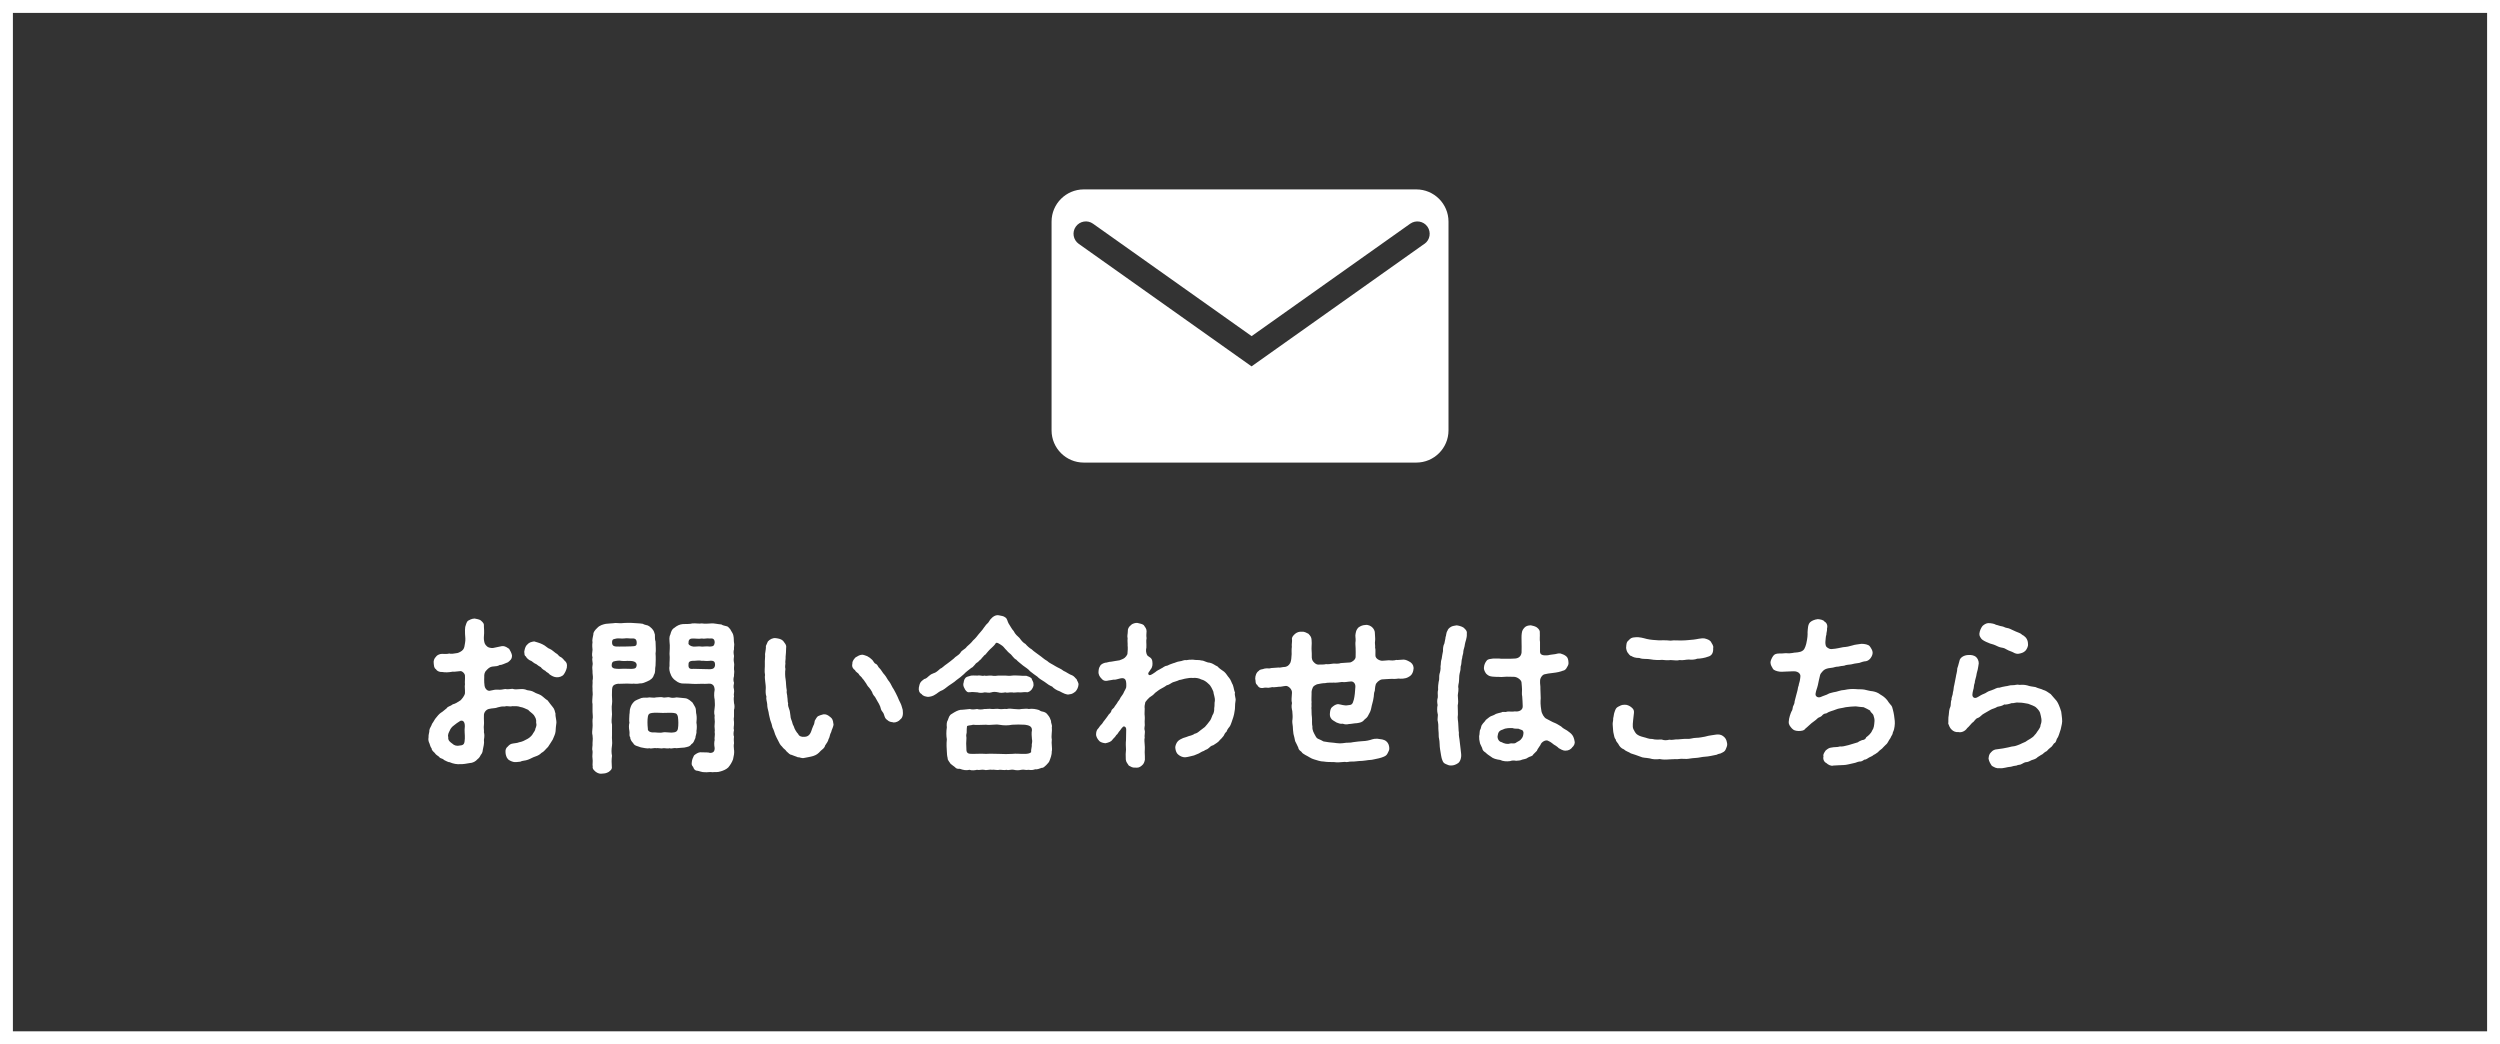 <?xml version="1.0" encoding="UTF-8"?><svg xmlns="http://www.w3.org/2000/svg" viewBox="0 0 387.66 161.92"><rect x="0" y="0" width="387.66" height="161.92" fill="#333333" stroke="none"/><g id="a"/><g id="b"><g id="c"><g><rect x="1" y="1" width="385.66" height="159.92" fill="none" stroke="#fff" stroke-width="2"/><path d="M219.62,29.37h-51.57c-2.75,0-4.99,2.24-4.99,4.99v32.38c0,2.75,2.24,4.99,4.99,4.99h51.57c2.75,0,4.99-2.24,4.99-4.99V34.36c0-2.75-2.24-4.99-4.99-4.99Zm1.25,8.44l-26.8,19-26.8-19c-.86-.61-1.07-1.81-.45-2.67,.61-.86,1.81-1.07,2.67-.45l24.59,17.43,24.59-17.43c.87-.61,2.06-.41,2.67,.45,.61,.87,.41,2.06-.45,2.67Z" fill="#fff"/><g><path d="M86.12,110.76c.03,.47,.18,.99,.16,1.3-.08,.55-.1,.86-.13,1.35-.05,.49-.26,.78-.44,1.27-.21,.39-.52,.78-.73,1.14-.42,.39-.6,.73-1.04,.94-.18,.21-.52,.42-.94,.55-.34,.1-.75,.36-1.12,.49-.44,.18-.91,.13-1.2,.31-.36,.05-.88,.1-1.09,.03-.31-.08-.78-.29-.86-.49-.18-.13-.34-.68-.34-.94-.05-.44,.08-.75,.34-.94,.26-.29,.44-.44,.88-.49,.34-.08,.52-.03,.88-.18,.49-.08,.88-.29,1.14-.44,.31-.13,.75-.47,.94-.78,.1-.23,.44-.57,.44-.86,.16-.39,.23-.62,.13-.94,.05-.57-.1-.78-.36-1.2-.29-.34-.65-.52-.88-.81-.49-.21-.81-.39-1.2-.44-.42-.16-.81-.13-1.27-.13-.44,.13-.75-.1-1.14,.05-.42-.03-.75,.03-1.09,.13-.39,.18-.78,.1-1.43,.26-.44,.13-.75,.57-.73,.99-.03,.62,.05,1.2,0,1.48-.08,.47,.05,.81,0,1.14,.1,.36,.08,.7,0,1.17,.08,.6-.08,1.04-.18,1.59,0,.18-.1,.55-.31,.75-.1,.23-.26,.49-.49,.65-.31,.36-.73,.6-1.27,.62-.39,.08-1.01,.18-1.4,.16-.49,.05-1.12-.05-1.69-.31-.23,.03-.7-.29-.86-.34-.16-.26-.6-.18-.75-.49-.34-.26-.47-.29-.68-.6-.13-.16-.47-.34-.49-.73-.13-.1-.23-.44-.34-.78-.1-.16-.21-.57-.13-.88-.03-.52,.16-.81,.13-1.14,.05-.34,.29-.57,.42-.99,.26-.34,.42-.73,.6-.91,.13-.18,.52-.65,.78-.81,.26-.13,.49-.39,.88-.68,.21-.34,.57-.29,.96-.62,.36-.08,.65-.26,1.2-.62,.16-.16,.62-.68,.68-1.09,.03-.68-.08-.99,0-1.4-.05-.42,.03-.6,0-1.33,0-.34-.49-.78-.75-.7-.57,.03-.88,.13-1.14,.08-.7,.13-1.17,.13-1.66,.05-.29,.03-.75-.08-.94-.42-.34-.21-.31-.57-.36-.96-.05-.34,.08-.73,.36-.99,.21-.31,.65-.44,.94-.44,.34,.03,.81,.03,1.12-.05,.26,.08,.68,.03,1.27-.08,.21-.05,.65-.26,.86-.52,.23-.29,.23-.62,.31-1.04,.1-.49,.03-.96,0-1.4-.03-.55,0-.73,.03-1.09,.1-.26,.16-.73,.44-.96,.21-.1,.49-.31,1.01-.34,.26,.05,.81,.13,1.01,.34,.31,.29,.49,.42,.44,.96,.03,.26,.03,.75,.03,.96-.03,.57-.08,.83,0,1.22,.05,.29,.1,.55,.47,.86,.16,.16,.6,.26,.91,.23,.7-.16,.96-.21,1.38-.29,.55-.05,.83,.26,1.12,.42,.18,.31,.36,.62,.44,.99,.03,.62-.29,.81-.62,1.09-.39,.13-.99,.47-1.27,.42-.36,.21-.47,.18-1.22,.26-.39,.08-.65,.36-.83,.55-.29,.26-.39,.62-.36,1.07,0,.21-.03,.52,0,.86,.03,.34,.03,.68,.23,.94,.13,.18,.36,.39,.68,.31,.6-.13,.81-.18,1.2-.16,.39,.05,.73-.03,1.14-.1,.42,.1,.81-.03,1.12-.03,.39,.13,.65,.08,1.14,.05,.39-.03,.73-.03,1.14,.16,.34,.05,.7,.08,1.09,.31,.34,.23,.62,.23,1.07,.49,.42,.29,.68,.6,1.01,.78,.18,.26,.57,.75,.78,1.01,.29,.31,.36,.7,.47,1.14Zm-14.04,1.85c0-.7-.29-.96-.7-.83-.49,.31-.65,.42-.99,.7-.34,.23-.57,.57-.65,.81-.13,.26-.36,.65-.23,1.01-.08,.55,.36,.81,.6,.99,.34,.34,.75,.42,1.22,.31,.68-.05,.7-.36,.75-1.09,.03-.65-.1-1.09,0-1.9Zm15.83-9.15c-.1,.47-.29,.83-.47,1.09-.21,.34-.75,.49-1.09,.47-.44,0-.81-.23-1.12-.44-.16-.26-.49-.31-.68-.57-.23-.1-.55-.34-.68-.55-.26-.13-.39-.23-.73-.49-.23-.08-.36-.18-.73-.47-.36-.1-.78-.47-.86-.7-.31-.21-.18-.39-.26-.73,.08-.39,.13-.81,.47-1.12,.29-.34,.62-.42,1.07-.49,.26,.08,.86,.23,1.27,.44,.49,.21,.81,.62,1.12,.7,.42,.16,.83,.65,1.2,.83,.18,.16,.29,.39,.6,.49,.16,.1,.39,.34,.52,.52,.31,.23,.44,.55,.36,1.01Z" fill="#fff"/><path d="M98.13,106.03c-.6-.05-1.12-.03-2.03,0-.36-.05-.78,.1-.94,.23-.21,.16-.26,.47-.26,.94-.05,.88,.08,1.48,0,1.95-.1,.52,0,1.12,0,1.61-.03,.55-.13,1.17,0,1.61-.03,.49,.03,1.09,0,1.61-.05,.57,.08,1.14,0,1.61-.1,.65-.1,1.14,0,1.61-.1,.65-.05,1.2-.03,1.64,.08,.47-.23,.65-.49,.86-.39,.21-.55,.23-.99,.26-.29,.05-.62,0-.99-.26-.23-.21-.57-.44-.49-.86-.08-.26,.05-.73-.03-1.22-.08-.39,.05-.91,0-1.2-.13-.34,.05-.75,0-1.2,.05-.47,.05-.91,0-1.2-.1-.31-.05-.7,0-1.22,.05-.39-.03-.86,0-1.2,.1-.49,0-.73,0-1.2,.03-.47-.03-.73,0-1.22-.1-.34,0-.83,0-1.2,.08-.39-.03-.78,0-1.2-.05-.52,.05-.81,0-1.22,.1-.36,.05-.88,0-1.2,.03-.47-.1-.75,0-1.2,.1-.44-.13-.7,0-1.2-.13-.42-.05-.68,0-1.2-.03-.31-.08-.7,0-1.2-.1-.36,.08-.81,.13-1.2-.03-.31,.26-.68,.62-1.01,.34-.39,.94-.55,1.33-.62,.6-.08,.94-.05,1.46-.13,.36,0,.78,.08,1.35,0,.31,0,.88-.05,1.35,0,.44,.05,.99,.03,1.56,.13,.23,.16,.49,.16,.78,.26,.18,.08,.39,.23,.62,.47,.36,.39,.36,.6,.47,.94,.03,.47-.03,.75,.1,1.07,0,.75,.1,1.38,0,1.87,.05,.52,.03,1.35,0,1.87-.13,.57,.05,.96-.26,1.46-.1,.42-.47,.78-1.07,1.01-.23,.1-.73,.34-1.09,.29-.47,.1-.83,.05-1.12,.03Zm-.18-2.31c.42-.05,.73,0,.78-.62-.05-.49-.49-.65-1.46-.62-.21,0-.39,.05-.91,0-.31-.1-.91,0-1.25,.1-.23,.13-.26,.36-.26,.7,.1,.47,.73,.42,1.17,.44,.91-.05,1.3,0,1.92,0Zm-3.04-4.03c.03,.47,.29,.6,1.09,.57,.34,0,1.27,0,1.82-.03,.7-.03,.91-.03,.91-.55,0-.65-.34-.7-.81-.68-.26,.03-.68-.08-1.12,0-.42,.05-.68-.03-1.14,0-.44,.13-.78,0-.75,.68Zm12.32,15.68c-.26,.42-.62,.44-1.12,.55-.36,0-.94,.1-1.22,.1-.44-.1-.75,.13-1.04,0-.29,.1-.73-.03-1.04,0-.29,.1-.83-.08-1.07,0-.23-.1-.78,.13-1.04,0-.42,.1-.94-.08-1.33-.13-.49-.21-.99-.21-1.2-.68-.16-.13-.47-.55-.44-.88-.23-.29-.05-.57-.13-.96-.1-.55-.1-.88,0-1.3-.08-.29,0-.96,0-1.27,.08-.34,0-.7,.16-1.07,.13-.42,.26-.6,.57-.94,.21-.21,.75-.39,1.12-.55,.47-.13,.81,0,1.25-.1,.29,0,.75,.1,1.04,0,.47,0,.75-.1,1.07,0,.23,.1,.73-.1,1.04,0,.31,.1,.62,.08,1.07,0,.52,.05,.83,.08,1.33,.13,.49,.05,.88,.47,1.14,.68,.21,.39,.39,.62,.47,.86,.1,.34,.03,.68,.13,.99,.08,.47,.03,.91,0,1.27,.08,.36,.08,.91,0,1.3,.08,.31-.18,.81-.16,1.07-.23,.44-.21,.7-.6,.94Zm-2.11-2.37c.1-.57,.08-1.27,0-1.85-.1-.36-.16-.55-.68-.6-.44-.05-1.17,0-1.66,0-.52,0-1.17-.08-1.64,0-.34,.05-.6,.08-.68,.6-.08,.44-.08,1.2,0,1.85-.05,.16,.1,.52,.68,.57,.49-.05,1.12,.13,1.64,0,.44-.1,1.17,.1,1.66,0,.47-.03,.65-.31,.68-.57Zm8.71,3.28c.05,.52-.03,.88-.16,1.46-.16,.47-.47,.94-.75,1.27-.31,.31-.86,.52-1.17,.6-.49,.18-.91,.08-1.27,.13-.39-.08-.83,.05-1.2,0-.44,.03-.91-.21-1.17-.23-.36,0-.55-.31-.62-.57-.26-.31-.26-.39-.21-.81,.03-.39,.21-.7,.34-.99,.31-.26,.6-.44,.94-.49,.99,.03,1.3,0,1.53,.1,.52,0,.73-.23,.73-.75-.1-.52-.08-.94,0-1.25-.08-.29,.1-.83,0-1.25,.08-.31-.08-.73,0-1.25,.08-.42-.08-.94,0-1.27-.13-.47-.05-.83,0-1.25,.08-.52,0-.7,0-1.25-.08-.34-.13-.88,0-1.53-.03-.36-.1-.65-.36-.81-.36-.23-.68-.08-1.12-.1-.86-.03-1.43,.05-1.98,0-.39-.03-.88-.05-1.3-.05-.44,.03-.91-.13-1.25-.42-.44-.26-.73-.73-.81-1.01-.16-.31-.29-.91-.18-1.3-.03-.6,.08-1.14,0-1.87,0-.55,.1-1.12,0-1.87,0-.26-.1-.7,.13-1.14,.1-.42,.26-.83,.57-.99,.47-.39,.86-.57,1.38-.62,.42-.03,1.04,.03,1.46-.1,.57-.05,.96,.08,1.48,0,.49,.08,.88,.03,1.46,0,.36-.05,1.04,.13,1.56,.16,.21,.16,.6,.21,.75,.26,.26,.03,.36,.18,.62,.47,.16,.34,.47,.7,.49,.99,.1,.44,.05,.83,.1,1.09,.1,.29-.05,.81,0,1.04-.1,.31-.08,.62,0,1.04-.05,.26-.08,.7,0,1.04,.08,.29-.03,.68,0,1.04,.1,.39-.03,.78,0,1.04-.13,.39-.1,.78,0,1.04-.05,.29-.13,.6,0,1.04,.08,.44-.1,.75,0,1.04-.08,.34-.03,.6,0,1.07,.1,.29,.1,.81,0,1.04-.03,.36,.03,.6,0,1.04-.1,.47,.03,.78,0,1.04,.03,.36-.13,.78,0,1.04-.1,.44-.1,.83,0,1.04-.05,.34-.03,.73,0,1.04-.08,.29-.03,.6,0,1.04Zm-7.07-16.59c-.08,.26,.31,.52,.73,.57,.47,.03,.88-.08,1.3,0,.26,.03,.73-.08,1.3,0,.49-.03,.65-.1,.73-.57,.03-.62-.31-.75-.75-.68-.52-.08-.83,.1-1.25,0-.39,.08-.96,0-1.27,0-.52-.03-.81,.13-.78,.68Zm3.33,2.78c-.7,.08-.99-.05-1.3,0-.36-.1-.6-.03-1.17,0-.75-.03-.88,.23-.86,.62-.03,.52,.18,.7,.78,.62,.62,0,1.17,.03,2.05,.05,.36,0,.78,.08,1.09-.16,.21-.18,.26-.57,.13-.91-.18-.29-.52-.23-.73-.23Z" fill="#fff"/><path d="M129.25,112.21c.03,.49-.31,.94-.36,1.3-.26,.44-.18,.73-.42,1.12-.05,.31-.29,.62-.52,.96-.1,.44-.44,.6-.68,.83-.42,.47-.68,.65-1.17,.81-.47,.13-.91,.21-1.35,.29-.44,.13-.73-.13-1.04-.1-.39-.16-.65-.23-.94-.36-.29-.03-.44-.21-.81-.55-.21-.34-.44-.36-.7-.75-.29-.26-.39-.49-.57-.86-.21-.39-.36-.7-.49-1.01-.13-.39-.21-.7-.42-1.09-.05-.34-.18-.7-.34-1.14-.1-.49-.21-.78-.26-1.22-.1-.34-.23-.91-.21-1.22-.03-.42-.21-.78-.13-1.22-.13-.31-.13-.83-.1-1.17s-.05-.88-.08-1.12c-.03-.39-.1-.73-.03-1.04-.13-.6,0-1.22-.03-1.74-.03-.55,.08-1.12,.03-1.51,.1-.65,.16-.96,.13-1.25,.16-.29,.21-.55,.31-.7,.31-.34,.75-.57,1.22-.52,.52,.08,.81,.13,1.14,.42,.18,.29,.57,.6,.47,1.09,0,.65-.05,.96-.08,1.35,.03,.47-.1,.83-.03,1.04-.03,.31-.08,.6,0,.88-.08,.47-.05,1.22,.03,1.61,.08,.44,.05,1.09,.18,1.72-.08,.36,.1,.73,.08,.99,.08,.42,.03,.78,.13,1.01-.08,.26,.1,.75,.18,.96,.13,.29,.1,.6,.18,.96,0,.36,.18,.73,.23,.88,.1,.42,.16,.55,.29,.78,.1,.42,.49,1.01,.68,1.17,.1,.34,.57,.49,.86,.44,.57,.03,.94-.23,1.17-.88,.08-.29,.18-.49,.31-.83,.16-.23,.18-.52,.23-.78,.1-.16,.29-.55,.49-.7,.13-.08,.57-.23,.83-.29,.44-.05,.7,.1,1.09,.42,.31,.21,.44,.55,.47,1.04Zm10.35-.65c-.21,.29-.7,.49-1.04,.47-.18-.08-.44-.03-.75-.21-.34-.23-.47-.36-.57-.55-.16-.34-.16-.62-.39-.88-.21-.23-.29-.52-.36-.83-.13-.31-.29-.62-.39-.75-.16-.29-.34-.6-.42-.75-.18-.16-.42-.55-.44-.73-.13-.26-.34-.55-.49-.73-.16-.13-.34-.42-.49-.7-.1-.08-.26-.44-.52-.68-.16-.31-.47-.44-.55-.65-.1-.23-.52-.36-.6-.65-.29-.16-.55-.55-.42-.99-.03-.47,.31-.78,.49-.99,.39-.23,.62-.39,1.04-.42,.16,0,.62,.16,.78,.23,.31,.18,.49,.29,.75,.55,.18,.13,.29,.57,.6,.65,.31,.18,.36,.55,.49,.6,.34,.31,.55,.81,.83,1.07,.34,.39,.44,.75,.75,1.09,.26,.34,.42,.83,.68,1.17,.26,.52,.42,.73,.6,1.17,.16,.39,.26,.62,.44,.96,.21,.39,.23,.73,.36,1.07,.1,.73-.03,1.25-.39,1.48Z" fill="#fff"/><path d="M167.24,106.16c-.05,.47-.23,.78-.44,1.04-.29,.23-.52,.44-1.01,.47-.34,.13-.99-.21-1.46-.47-.52-.16-1.01-.52-1.17-.73-.42-.18-.7-.36-1.2-.75-.44-.29-.81-.47-1.12-.81-.31-.23-.73-.49-1.12-.83-.29-.36-.65-.55-1.09-.88-.44-.39-.81-.62-1.04-.91-.42-.18-.68-.75-1.01-.96-.21-.16-.34-.31-.52-.52-.26-.23-.42-.52-.65-.68-.42-.29-.86-.6-1.01-.39-.18,.31-.44,.52-.6,.68-.42,.36-.75,.78-1.01,1.09-.23,.08-.31,.36-.55,.52-.05,.21-.29,.26-.52,.55-.16,.18-.36,.18-.55,.49-.29,.29-.34,.42-.55,.49-.36,.29-.88,.65-1.14,.96-.31,.29-.81,.7-1.17,.94-.42,.39-.88,.62-1.22,.88-.44,.31-.75,.65-1.25,.81-.42,.23-.47,.36-.91,.6-.23,.16-.62,.29-1.04,.31-.29-.05-.73-.08-.99-.44-.36-.18-.49-.6-.42-1.01,.1-.39,.08-.47,.23-.75,.18-.29,.34-.34,.6-.57,.29-.03,.55-.31,.73-.47,.26-.23,.36-.29,.7-.42,.36-.08,.7-.39,1.04-.7,.31-.1,.62-.49,1.04-.75,.39-.26,.62-.49,1.07-.83,.29-.36,.73-.47,1.04-.91,.21-.42,.73-.52,.99-.94,.26-.23,.7-.6,.96-.96,.42-.36,.68-.73,.86-.96,.23-.29,.62-.68,.78-.96,.21-.26,.34-.49,.55-.68,.16-.1,.31-.39,.49-.65,.39-.47,.86-.75,1.33-.65,.39,.1,.7,.08,1.01,.34,.26,.13,.34,.65,.47,.88,.29,.42,.47,.86,.83,1.25,.18,.42,.62,.81,.88,1.04,.31,.42,.55,.73,.94,.94,.18,.23,.62,.65,.96,.83,.36,.36,.68,.52,1.17,.91,.44,.29,.73,.62,1.22,.88,.34,.34,.78,.49,1.27,.81,.47,.29,.86,.39,1.27,.73,.44,.18,.91,.57,1.35,.7,.36,.18,.47,.44,.68,.6,.08,.29,.34,.55,.29,.86Zm-4.16,10.35c.05,.52-.21,1.12-.36,1.51-.05,.18-.29,.39-.47,.6-.29,.23-.42,.47-.7,.44-.47,.18-.73,.26-1.04,.23-.29,.1-.6,.16-1.01,.08-.49,.1-.73-.1-1.14,0s-.83,.08-1.14,0c-.49-.1-.81,.13-1.14,0-.34,.1-.78-.03-1.14,0-.31,.1-.91-.08-1.14,0-.29-.1-.86,.13-1.17,0-.47-.08-.75,.1-1.14,0-.31,.08-.86,.13-1.14,0-.57,.13-.99,.03-1.53-.16-.36,.05-.57-.05-.75-.26-.18-.13-.47-.34-.65-.49-.18-.31-.52-.62-.47-.91-.08-.21-.13-.75-.13-1.04-.03-.47-.08-1.14,0-1.87-.1-.55-.1-1.22,0-1.85-.05-.44-.03-.86,.16-1.14,.16-.42,.21-.75,.62-.96,.47-.31,.91-.55,1.33-.62,.42,0,1.04-.1,1.46-.13,.26,.1,.65,.08,1.12,0,.29,.1,.73,.1,1.14,0,.26,.03,.7-.08,1.17,0,.26,.03,.78-.08,1.14,0,.29,.08,.7-.05,1.14,0,.36-.1,.86-.03,1.14,0,.34,0,.81,.1,1.14,0,.49,0,.81-.1,1.14,0,.57-.1,1.17,.03,1.59,.16,.26,.18,.39,.23,.75,.29,.23,.08,.42,.18,.62,.47,.31,.36,.36,.57,.49,.91-.03,.36,.23,.65,.13,1.01,.08,.6-.13,1.35,0,1.87-.1,.7,.1,1.3,0,1.87Zm-2.83-10.45c.08,.34-.16,.68-.29,.88-.16,.18-.49,.47-.81,.39-.34-.05-.83,.08-1.12,.03-.26-.05-.83,.1-1.07,0-.49-.03-.78,.13-1.07,0-.39,.08-.81,.1-1.09,0-.47-.1-.78-.1-1.07,0-.44,.13-.62,0-1.07,0-.29,.1-.81,.1-1.07,0-.31,0-.83-.1-1.12-.03-.47,.08-.6-.1-.81-.39-.13-.29-.31-.47-.29-.88,.1-.26,.05-.6,.29-.88,.23-.31,.52-.26,.81-.39,.23-.08,.68-.03,1.09-.03,.44-.1,.73,.13,1.09,0,.26,.1,.57-.03,1.07,0,.47,.08,.78,.05,1.07,0,.26-.03,.73,.03,1.09,0,.31,0,.57,.08,1.07,0,.34-.05,.73,0,1.07,0,.31,.03,.83,.05,1.12,.03,.39,.13,.52,.16,.81,.39,.05,.26,.36,.62,.29,.88Zm-.26,9.36c.08-.36,.08-.65,.03-.78-.03-.39-.1-1.01,0-1.43,0-.62-.52-.75-1.09-.83-.7-.05-1.33-.03-1.98,0-.68,.13-1.25,.13-2.03,0-.62-.1-1.33,.1-2.03,0-.75,0-1.48,.08-2,0-.26,.1-.81,.08-.94,.23-.1,.65,0,.99-.1,1.22-.08,.34,.05,.44,0,.81-.03,.44-.05,.83,0,1.43-.03,.83,.36,.83,1.04,.83,.52,0,1.3-.05,2,0,.7-.05,1.43,0,2.03,0,.75,.03,1.4,.05,2.03,0,.68-.08,1.3,.03,2,0,.31,0,.73-.05,.94-.26-.05-.44,.16-.86,.1-1.22Z" fill="#fff"/><path d="M191.49,107.43c-.08,.42,.18,.88,.1,1.22-.13,.65-.03,1.2-.16,1.69-.05,.52-.29,1.2-.44,1.61-.05,.16-.21,.6-.34,.75-.21,.23-.42,.57-.44,.73-.26,.23-.34,.39-.47,.68-.16,.16-.31,.42-.57,.62-.16,.29-.68,.6-1.04,.83-.31,.05-.55,.29-.7,.44-.31,.29-.49,.21-.75,.44-.29,.08-.55,.26-.78,.39-.23,.1-.52,.23-.75,.31-.47,.1-.94,.26-1.4,.29-.39,0-.78-.18-1.07-.44-.21-.16-.39-.52-.44-1.04-.03-.29,.21-.81,.36-.96,.21-.26,.52-.39,.86-.55,.39-.13,.49-.13,.91-.31,.21-.03,.73-.21,.88-.36,.26-.03,.49-.18,.83-.47,.16-.1,.42-.34,.75-.57,.29-.29,.49-.6,.7-.86,.21-.21,.34-.6,.49-.99,.18-.21,.29-.7,.26-1.07,.1-.49,0-.75,.1-1.12,.05-.55-.21-1.04-.23-1.43-.13-.31-.39-.94-.73-1.2-.36-.36-.75-.62-1.14-.7-.36-.21-.96-.29-1.3-.23-.34-.05-.83,.03-1.07,.08-.29,.03-.73,.21-1.04,.23-.34,.18-.75,.26-1.01,.36-.34,.16-.55,.39-.96,.47-.29,.23-.57,.36-.91,.55-.34,.18-.65,.47-.88,.62-.23,.29-.57,.52-.86,.7-.18,.16-.52,.52-.65,.73-.08,.29-.16,.75-.1,.99,0,.42-.05,.91,0,1.14,.05,.49-.03,.73,0,1.14,.08,.47-.13,.65,0,1.12,.1,.26-.08,.88,0,1.12-.1,.31,0,.86,0,1.12,.05,.47,0,.88,0,1.14,.03,.49,.03,.73,.03,1.17-.08,.36-.16,.65-.49,.91-.36,.31-.6,.34-1.01,.31-.47,.03-.62-.13-.99-.31-.21-.34-.44-.55-.47-.94-.03-.62-.03-1.12,.03-1.53-.03-.49-.05-1.07,0-1.48,0-.39,.03-1.09,.03-1.61,.03-.47-.36-.62-.52-.44-.18,.21-.26,.26-.44,.55-.29,.29-.36,.6-.57,.7-.21,.39-.52,.57-.6,.73-.18,.29-.57,.44-1.09,.55-.31-.03-.81-.13-1.01-.42-.18-.18-.47-.62-.44-.99,0-.31,.1-.68,.31-.86,.1-.08,.21-.34,.49-.62,.16-.1,.29-.44,.52-.68,.21-.23,.29-.42,.52-.7,.13-.29,.39-.34,.52-.7,.03-.34,.39-.39,.52-.73,.1-.18,.39-.47,.49-.73,.26-.29,.36-.52,.44-.68,.1-.18,.39-.49,.47-.73,.08-.23,.31-.52,.39-.83,.03-.31,.03-.88-.1-1.14-.21-.36-.57-.29-.86-.23-.44,.08-.68,.23-1.01,.18-.18,.05-.52,.08-.78,.13-.57,.16-.88-.03-1.12-.34-.21-.21-.47-.57-.42-1.07,.03-.34,.05-.55,.26-.86,.08-.23,.49-.42,.78-.49,.18,.03,.55-.16,.94-.16,.34-.05,.86-.16,1.27-.21,.16-.08,.57-.18,.81-.39,.21-.18,.29-.31,.42-.57,.05-.57,.08-.91,.03-1.35,.03-.31-.05-.62,0-1.09-.1-.44,.03-.65,.03-1.12-.03-.34,.16-.7,.49-.94,.23-.26,.73-.36,.99-.34,.47,.13,.7,.13,.99,.34,.21,.31,.44,.55,.44,.94s-.08,.6,0,1.09c-.1,.44,0,.78-.03,1.46-.1,.39-.08,.88,.18,1.25,.23,.23,.7,.29,.75,.94,.05,.42,.03,.86-.29,1.22-.08,.23-.55,.57-.26,.81,.16,.13,.36,.03,1.01-.42,.31-.29,.57-.34,.88-.55,.29-.1,.52-.42,.94-.44,.34-.16,.55-.26,.96-.39,.23-.03,.6-.26,.99-.29,.39-.03,.68-.26,1.01-.18,.36-.08,.62-.08,1.07-.08,.47,.1,.86,0,1.33,.13,.39,0,.7,.31,1.25,.34,.52,.1,.83,.44,1.2,.57,.26,.31,.65,.55,1.04,.83,.36,.31,.49,.65,.78,.96,.26,.29,.39,.81,.57,1.09,.18,.52,.16,.81,.34,1.2Z" fill="#fff"/><path d="M219.18,103.71c0,.26-.1,.57-.23,.78-.1,.18-.26,.34-.6,.52-.47,.26-1.14,.26-1.51,.21-.49,.08-.68,.05-1.14,.05-.44,.03-.86,.03-1.4,.08-.42,.05-.96,.57-.99,.86-.1,.36-.08,.52-.13,.91-.13,.26-.13,.6-.16,.91-.05,.44-.16,.81-.21,1.01-.16,.52-.18,.99-.36,1.35-.16,.31-.21,.42-.36,.68-.18,.29-.31,.31-.55,.55-.29,.39-.65,.44-1.14,.52-.36,0-.91,.13-1.22,.13-.39,.1-.73,.05-.96-.05-.42,.08-.68-.1-.96-.18-.18-.13-.49-.26-.75-.49-.29-.34-.31-.6-.29-.91,.03-.39,.08-.78,.34-.99,.21-.18,.49-.42,.91-.47,.44,.05,1.07,.29,1.51,.18,.62-.05,.75-.1,.96-.91,.1-.36,.21-1.33,.23-1.95,.03-.57-.36-.86-.68-.83-.6,.03-.94,.16-1.4,.08-.47,.05-.83,.13-1.3,.1-.39,.03-.88-.03-1.33,.08-.39,0-.73,.08-1.25,.18-.16,.08-.55,.23-.65,.52-.13,.31-.21,.57-.18,.91,0,.49-.05,.96,0,1.35-.05,.26,.03,.6-.03,.88,.05,.42,0,.91,.08,1.43,.05,.39-.03,1.07,.08,1.48-.05,.55,.23,.99,.44,1.38,.16,.36,.36,.49,.55,.55,.21,.1,.44,.18,.73,.36,.49,.1,1.2,.18,1.64,.21,.52,.08,1.04,.13,1.59,.03,.36-.08,.91,0,1.38-.13,.6-.08,1.01-.13,1.51-.16,.42,0,1.04-.13,1.48-.29,.18-.05,.44-.1,.75-.08,.55,.08,.99,.08,1.38,.39,.34,.29,.44,.65,.47,1.04,.03,.36-.13,.52-.26,.83-.16,.34-.39,.44-.65,.55-.36,.16-1.01,.31-1.61,.42-.29,.08-.65,.05-1.04,.13-.42,.08-.81,.08-1.14,.1-.34,.03-.81,.1-1.12,.08-.42-.03-.7,.16-1.07,.05-.78,.08-1.22,.1-1.69,.03-.49,0-1.14,0-1.56-.08-.6,0-1.09-.23-1.53-.34-.42-.1-.94-.49-1.35-.68-.34-.23-.42-.21-.6-.49-.13-.13-.44-.26-.49-.65-.18-.36-.29-.65-.49-1.01-.05-.34-.16-.7-.26-1.12-.05-.47-.1-.73-.1-1.14-.05-.31-.13-.86-.05-1.12,.05-.52,0-.75-.03-1.27-.1-.42-.16-.75-.05-1.25-.13-.42-.03-.88,0-1.59,.05-.55-.57-1.09-.94-1.07-.42,.03-.78,.16-1.09,.13-.16,.05-.47,.03-.81,.08-.18-.08-.44,.05-.83,.08-.21-.03-.49-.05-.86,.03-.47,.05-.73-.18-.86-.47-.34-.21-.21-.68-.31-.96,0-.47,.18-.99,.55-1.22,.23-.29,.44-.18,.91-.36,.47-.1,.7,.05,1.01-.08,.26,0,.86-.08,1.12-.08,.34,.05,.52-.08,1.07-.1,.29-.08,.52-.16,.78-.62,.16-.36,.18-.86,.21-1.35,0-.23-.03-.73,.03-1.14-.05-.42,.05-.68,.03-1.07-.1-.39,.21-.73,.49-.96,.26-.21,.62-.36,1.04-.31,.39-.05,.73,.18,1.01,.31,.34,.36,.47,.55,.49,.96,.03,.29,.03,.68,0,1.07-.03,.42,.05,.91,.03,1.38-.03,.44,.08,.75,.26,.94,.26,.29,.47,.42,.75,.44,.49-.05,.78,.03,1.2-.08,.39,.05,.68-.03,1.14-.08,.36,0,.86,.05,1.14-.08,.36-.05,.78-.03,1.48-.1,.31-.08,.81-.44,.83-.83,.03-.57,0-1.04,0-1.38,0-.39-.08-.7,0-1.14,.03-.42-.1-.75,0-1.14,.08-.44,.16-.65,.47-.96,.34-.21,.6-.34,1.04-.36,.44-.08,.86,.18,1.04,.34,.26,.23,.47,.62,.44,.99,0,.34,.08,.83,.03,1.12-.08,.44,.05,.73,0,1.07,.1,.31,.03,.6,.05,1.17-.03,.55,.68,.86,1.04,.86,.52-.05,.7-.03,1.04-.08,.44,.05,.83,.05,1.14-.05,.23,.05,.7-.05,1.14-.05,.34,0,.7,.18,1.09,.42,.39,.29,.49,.65,.47,1.07Z" fill="#fff"/><path d="M227.45,98.28c.05,.68-.26,1.25-.31,1.69,0,.26-.21,.75-.23,1.04,.03,.31-.18,.7-.18,1.04-.13,.39-.08,.65-.16,1.04-.16,.36-.03,.65-.16,1.04-.13,.49-.16,.83-.16,1.3,0,.6-.21,.78-.1,1.33,.03,.55-.16,.96-.08,1.33,.03,.47,.08,.83-.03,1.3,0,.57,.05,1.01,.03,1.4-.1,.6,.05,1.07,.05,1.4,.05,.52,.03,1.07,.1,1.4-.05,.47,.1,.94,.13,1.4,.1,.73,.13,1.2,.21,1.82,.1,.7-.16,1.33-.47,1.53-.34,.23-.7,.36-1.04,.36-.34,.03-.57-.1-.83-.21-.29-.13-.42-.21-.57-.62-.16-.34-.23-1.04-.34-1.64-.1-.52-.05-1.22-.16-1.66-.1-.31-.03-.78-.1-1.3-.05-.47,.03-.75-.08-1.33-.16-.49,.08-.96-.05-1.3-.08-.29-.1-.94,0-1.3-.08-.47-.1-.75,.03-1.2,.03-.47-.08-.73,.05-1.2-.03-.44,.03-.91,.08-1.2,.16-.44,.03-.81,.13-1.22,.1-.29,.21-.78,.16-1.17,.1-.52,0-.7,.18-1.2,.08-.49,.1-.7,.21-1.2-.03-.31,.03-.88,.21-1.17,.03-.29,.18-.73,.18-.99,.13-.23,.05-.62,.31-1.01,.03-.16,.23-.42,.57-.6,.16-.1,.6-.18,.83-.21,.29,.03,.73,.13,1.07,.34,.21,.21,.6,.47,.52,.94Zm16.3,17.68c-.23,.23-.49,.44-1.01,.44-.47,0-.75-.26-1.04-.39-.18-.21-.44-.36-.75-.55-.16-.1-.42-.39-.86-.57-.36-.26-1.09,.16-1.22,.62-.36,.55-.49,.7-.55,.91-.18,.16-.34,.34-.57,.57-.16,.34-.49,.26-.83,.49-.26,.23-.65,.23-.88,.31-.39,.18-.55,.13-.94,.18-.39-.08-.75-.03-.94,.05-.52,.08-1.14,.03-1.53-.18-.6-.08-1.12-.21-1.46-.52-.23-.13-.68-.47-.78-.6-.34-.23-.49-.34-.57-.75-.16-.39-.34-.62-.36-.88-.08-.31-.1-.49-.1-.96,.08-.21,.05-.55,.13-.94,.18-.16,.13-.6,.34-.83,.1-.21,.44-.47,.57-.73,.26-.18,.57-.49,.78-.57,.21-.08,.52-.18,.78-.36,.21-.08,.55-.16,.86-.23,.21-.18,.49,.03,.91-.13,.44-.03,.78,.05,1.17-.03,.65,.1,1.25-.21,1.22-.81-.03-.6-.03-.99-.08-1.51-.08-.31-.03-.68-.03-1.09,0-.31-.05-.65-.08-1.09-.03-.39-.68-.86-1.17-.86-.99-.03-1.35-.03-1.95,.03-.49-.05-1.3,.03-1.85-.16-.21-.08-.55-.34-.62-.52-.21-.34-.26-.6-.23-.83,.03-.42,.21-.75,.39-.99,.26-.34,.52-.26,.99-.36,.47,0,.91-.03,1.33,.03,.62-.03,1.14,.03,1.98-.03,.6,0,1.07-.29,1.14-.94,.03-.65,0-1.17,0-1.59,0-.57-.03-.96,.03-1.38,.05-.47,.21-.65,.44-.91,.23-.23,.49-.31,.96-.34,.31,.05,.75,.18,.96,.34,.34,.29,.49,.49,.44,.91,.03,.39-.05,.96,.03,1.35,.03,.57-.03,.81,0,1.53,.03,.52,.57,.57,1.22,.52,.34-.1,.91-.13,1.14-.18,.39-.08,.44-.13,.81-.1,.31,.1,.57,.18,.88,.42,.29,.23,.34,.6,.36,.91,.03,.29,0,.44-.21,.78-.16,.36-.44,.55-.62,.55-.39,.16-.91,.29-1.59,.36-.55,.05-.96,.13-1.3,.21-.34,.08-.7,.6-.68,1.04-.03,.44,.08,.78,.05,1.22,0,.36,.03,.96,.05,1.46-.05,.49-.05,1.04,.1,1.92,.05,.44,.44,1.12,.78,1.25,.6,.31,.94,.52,1.3,.65,.23,.08,.68,.36,.99,.55,.21,.23,.57,.44,.91,.62,.29,.21,.62,.44,.81,.7,.18,.23,.31,.62,.36,.96,.1,.34-.08,.73-.42,1.01Zm-7.59-2.65c-.21-.18-.47-.18-.68-.31-.21-.03-.65,.03-.94-.1-.36,0-1.01-.05-1.51,.23-.57,.16-.73,.42-.81,1.04-.03,.44,.26,.86,.62,.91,.39,.23,.96,.36,1.3,.21,.26-.08,.6,.08,.91-.1,.18-.16,.57-.29,.73-.47,.23-.26,.39-.44,.44-.88,.03-.16,.05-.31-.08-.52Z" fill="#fff"/><path d="M267.6,116.19c-.13,.34-.39,.44-.62,.55-.18,.16-.49,.1-.78,.29-.29,.05-.65,.13-.88,.18-.75,.16-1.12,.1-1.69,.23-.47,.1-.78,.08-1.2,.13s-.91,.16-1.2,.1c-.39-.03-.78,0-1.17,.05-.44-.03-.78,.03-1.2,.03-.6,.05-.96,.05-1.51-.05-.49,.08-1.09,.05-1.53-.1-.65-.13-1.01-.05-1.51-.29-.42-.18-.99-.34-1.43-.49-.29-.23-.73-.29-1.07-.62-.44-.16-.7-.49-.88-.86-.13-.21-.39-.42-.39-.68-.18-.16-.26-.55-.29-.75-.16-.57-.1-.88-.18-1.56-.03-.31,.1-.57,.08-.99,.08-.23,.1-.73,.23-1.01,.13-.39,.23-.62,.57-.78,.29-.13,.47-.29,.94-.29,.42-.03,.75,.16,1.01,.34,.34,.26,.52,.49,.47,.91-.08,.88-.18,1.38-.18,1.72,0,.31-.03,.57,.1,.83,.13,.26,.29,.57,.49,.75,.26,.21,.55,.34,1.07,.47,.49,.1,.78,.31,1.38,.29,.39,.13,1.09,.1,1.43,.08,.42,.16,.78,.13,1.2,.03,.44,.1,.81-.08,1.38-.05,.49-.03,.91-.1,1.4-.08,.44,.05,.88-.16,1.38-.16s.99-.13,1.35-.18c.31-.1,.75-.18,.99-.21,.47-.05,.68-.13,1.04-.13,.39,0,.7,.13,1.01,.44,.29,.29,.36,.65,.42,1.04,0,.34-.1,.49-.23,.83Zm-15.44-15.83c.03-.44,.03-.81,.39-1.07,.29-.34,.49-.44,.99-.47,.68-.08,1.3,.13,1.82,.26,.55,.13,1.25,.18,1.82,.21,.57,0,1.17-.03,1.85,.05,.68-.1,1.3,0,1.79-.03,.7,0,1.27-.1,1.79-.13,.55-.05,1.14-.26,1.72-.18,.47,.13,.7,.21,.96,.49,.13,.31,.47,.62,.36,1.01,.05,.78-.26,1.2-.81,1.33-.44,.18-1.2,.31-1.66,.31-.36,.16-.94,.18-1.3,.13-.47,0-.91,.16-1.43,.08-.39,.13-.94,0-1.4,0-.42,.05-.88,.03-1.33-.03-.44,.05-1.22,.03-1.77-.08-.57-.13-1.17,.03-1.74-.21-.65,0-.96-.13-1.25-.31-.23,0-.47-.42-.6-.57-.1-.18-.21-.47-.21-.81Z" fill="#fff"/><path d="M293.54,113.46c-.05,.39-.16,.55-.29,.75-.13,.36-.31,.47-.39,.68-.18,.29-.21,.42-.47,.62-.23,.21-.42,.44-.55,.57-.16,.13-.49,.36-.6,.52-.16,.1-.47,.39-.68,.44-.23,.23-.55,.31-.73,.42-.26,.13-.42,.34-.75,.34-.26,.18-.42,.31-.78,.29-.31,.05-.57,.21-.78,.23-.62,.13-1.22,.31-1.64,.31-.65,.05-1.09,.03-1.59,.08-.31,.13-.83-.13-1.09-.39-.31-.13-.57-.57-.44-1.04-.13-.31,.23-.73,.34-.91,.31-.26,.55-.42,.83-.44,.57-.13,.94-.03,1.38-.18,.34,.05,.81-.08,1.33-.21,.47-.13,.88-.26,1.46-.44,.16-.16,.42-.23,.65-.34,.23,0,.55-.13,.62-.42,.29-.23,.75-.57,.94-1.07,.26-.34,.31-.78,.36-1.46,.03-.21-.08-.68-.16-.88-.13-.36-.42-.39-.52-.75-.23-.13-.75-.42-1.01-.52-.52-.05-.73-.05-1.22-.13-.49,0-1.17,.08-1.56,.13-.6,.16-1.09,.16-1.53,.36-.47,.21-.99,.26-1.48,.6-.34,0-.57,.21-.7,.39-.31,.26-.47,.18-.7,.42-.23,.26-.68,.52-.88,.7-.29,.23-.65,.62-.94,.83-.23,.36-.68,.39-1.09,.39-.49-.03-.75-.1-1.04-.42-.23-.29-.49-.52-.47-1.01,.03-.65,.31-1.35,.42-1.59,.16-.21,.18-.44,.23-.75,.16-.34,.26-.52,.26-.81,.1-.47,.29-1.07,.42-1.61,.1-.29,.05-.49,.21-.86,.03-.36,.18-.52,.23-1.07,.05-.39,.1-.55-.13-.83-.16-.18-.49-.34-.96-.31-.55,.03-.94,.05-1.27,.05-.18,0-.55,.05-.86,0-.39-.05-.86-.21-.99-.42-.18-.31-.39-.62-.39-1.01,0-.26,.21-.7,.39-.96,.18-.31,.52-.42,.94-.42,.26,0,.62,0,1.04-.05,.47,.05,.62,.03,1.04-.03,.39-.1,.65-.03,1.2-.18,.18-.05,.44-.16,.62-.42,.16-.31,.21-.44,.31-.81,.21-.91,.23-1.4,.21-1.82,.05-.52,.03-1.17,.39-1.53,.23-.21,.62-.42,1.2-.49,.31,.03,.88,.1,1.04,.39,.34,.16,.52,.62,.39,1.04,.03,.42-.13,.73-.1,.94-.13,.42-.1,.73-.16,1.2,0,.36,.05,.68,.26,.81,.26,.18,.44,.29,.73,.26,.83-.05,1.25-.21,1.77-.29,.52-.03,.99-.13,1.4-.26,.47-.16,.86-.16,1.43-.26,.47,0,1.09,.1,1.3,.39s.44,.65,.44,.96c0,.29-.08,.52-.31,.86-.16,.23-.49,.47-.75,.49-.31,0-.78,.18-1.01,.26-.23,.05-.7,.08-.96,.16-.44,.13-.65,.08-1.12,.18-.31,.16-.62,.1-.91,.18-.34,.1-.47,.03-.81,.13-.39,.13-.49,.08-1.01,.18-.34,.08-.6,.18-.83,.42-.26,.29-.39,.44-.44,.65-.16,.6-.26,1.17-.34,1.53-.13,.57-.29,.83-.36,1.33-.05,.39,.21,.52,.39,.57,.23,.05,.55-.08,.73-.18,.36-.16,.6-.18,.83-.34,.29-.16,.55-.16,.83-.26,.55-.05,1.04-.34,1.72-.36,.6-.13,1.14-.18,1.74-.13,.36,.05,.88,0,1.33,.08,.44,.08,.73,.21,1.3,.26,.42,.08,.81,.21,1.2,.52,.36,.21,.68,.42,1.04,.86,.08,.16,.39,.55,.52,.7,.23,.21,.29,.47,.36,.78,.16,.6,.23,1.14,.29,1.74,.05,.49-.05,1.25-.23,1.66Z" fill="#fff"/><path d="M319.75,111.46c.08,.52-.08,1.07-.21,1.64-.21,.57-.31,1.14-.6,1.48-.13,.39-.18,.6-.44,.7-.1,.1-.31,.52-.52,.62-.26,.21-.36,.29-.6,.57-.34,.16-.44,.29-.68,.49-.29,.13-.55,.36-.73,.44-.18,.21-.49,.34-.78,.42-.21,.03-.47,.26-.83,.34-.36,0-.65,.18-.83,.29-.36,.23-.55,.08-.83,.26-.34,.03-.6,.1-.86,.18-.7,.05-1.17,.29-1.77,.23-.55,.05-.78-.13-1.2-.36-.23-.34-.42-.62-.52-1.12,.05-.42,.08-.7,.39-.99,.29-.34,.57-.44,.96-.47,.57-.08,1.22-.16,1.72-.29,.42-.1,.68-.18,.91-.18,.23-.03,.68-.21,.88-.29,.21-.13,.49-.21,.86-.39,.31-.21,.44-.31,.78-.49,.34-.23,.47-.31,.68-.6,.21-.16,.31-.44,.55-.73,.1-.21,.34-.42,.34-.81,.08-.21,.18-.47,.13-.91-.05-.39-.13-.62-.21-.96-.08-.23-.26-.49-.57-.78-.26-.29-.86-.44-1.27-.62-.57-.1-.91-.18-1.43-.18-.49-.08-.78,.13-1.14,.08-.34,.13-.86,.26-1.14,.21-.34,.23-.7,.29-1.07,.36-.39,.26-.78,.29-1.07,.47-.31,.18-.73,.42-.99,.57-.36,.16-.6,.57-.96,.68-.44,.13-.55,.6-.88,.75-.34,.34-.44,.55-.78,.83-.31,.49-.91,.73-1.35,.62-.44,.05-.81-.13-1.04-.36-.34-.31-.39-.6-.55-.96,.05-.26-.03-.86,.08-1.33,.03-.39,.05-.88,.26-1.3,.1-.23,0-.73,.18-1.09-.05-.36,.21-.68,.21-1.14,.13-.36,.08-.73,.21-1.14,.1-.44,.13-.7,.23-1.17,.05-.42,.23-.88,.23-1.38,.21-.57,.29-1.09,.39-1.35,.21-.47,.81-.73,1.35-.73,.44-.05,.88,.08,1.12,.26,.29,.21,.49,.68,.47,1.04-.03,.36-.1,.55-.16,.96-.1,.29-.21,.81-.23,1.01-.05,.31-.23,.7-.23,1.04-.18,.42-.1,.78-.23,1.07-.16,.68-.23,1.01,.08,1.22,.31,.18,.65-.1,1.09-.36,.36-.21,.68-.26,.94-.47,.31-.21,.6-.23,.94-.39,.31-.08,.55-.34,.99-.31,.36-.1,.57-.16,1.01-.23,.26,0,.62-.18,1.01-.16,.42,.03,.7-.16,1.04-.05,.44-.03,.83-.03,1.27,.08,.42,.16,.83,.18,1.27,.26,.47,.23,.88,.26,1.2,.44,.42,.1,.73,.36,1.17,.65,.29,.36,.44,.49,.7,.81,.23,.23,.39,.49,.57,.91,.13,.31,.23,.57,.36,1.01,.05,.47,.1,.68,.13,1.09Zm-11.34-11.75c-.57-.21-.96-.44-1.14-.62-.21-.29-.36-.49-.34-.83,.05-.49,.29-.94,.49-1.2,.21-.18,.47-.39,.86-.44,.55,0,1.04,.13,1.22,.26,.31,.05,.62,.21,.88,.23,.36,.05,.47,.21,.81,.26,.36,.03,.7,.26,.96,.36,.23,.1,.65,.31,.91,.39,.34,.1,.52,.39,.73,.44,.44,.31,.68,.73,.68,1.33,.05,.34-.21,.83-.42,1.04-.31,.29-.62,.36-1.01,.44-.23,.05-.57-.03-.81-.18-.26-.16-.7-.26-.96-.42-.36-.21-.49-.29-.94-.36-.34-.05-.65-.23-.94-.36-.39-.18-.75-.21-.99-.34Z" fill="#fff"/></g></g></g></g></svg>
